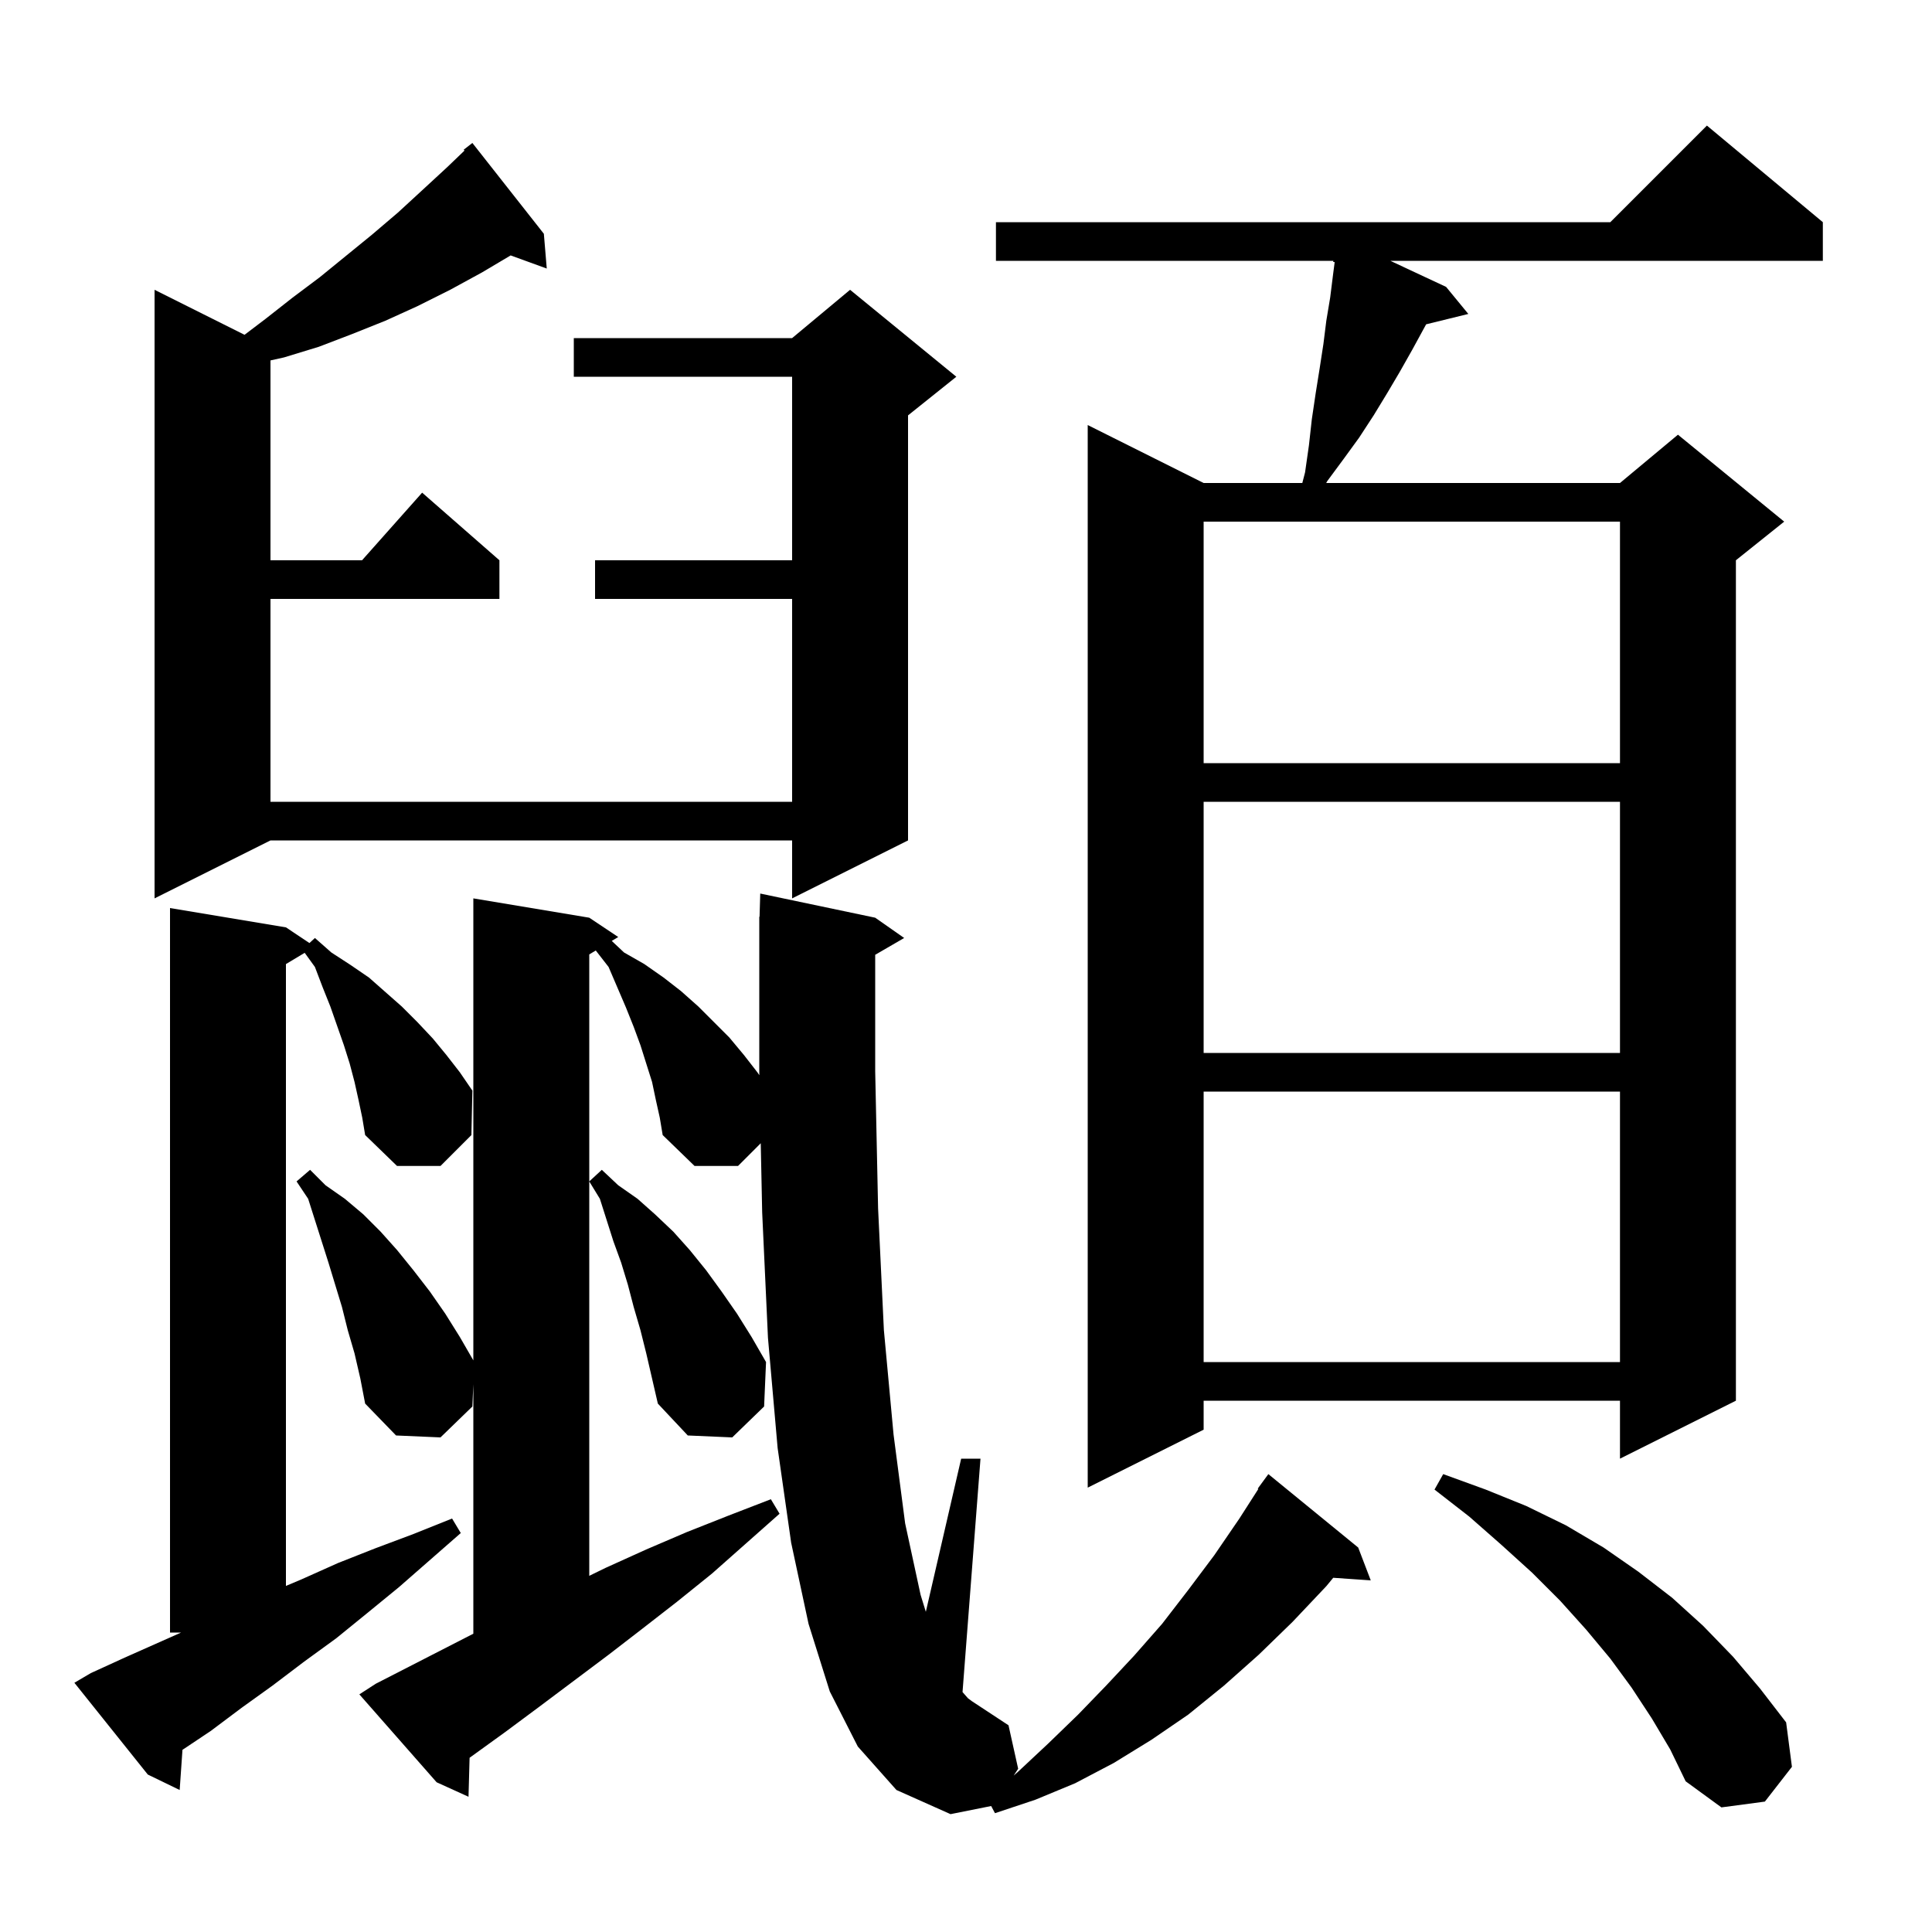 <svg xmlns="http://www.w3.org/2000/svg" xmlns:xlink="http://www.w3.org/1999/xlink" version="1.1" baseProfile="full" viewBox="0 0 200 200" width="200" height="200"><g fill="currentColor"><path d="M 88.8 180.8 L 85.9 175.1 L 83.7 168.1 L 81.9 159.7 L 80.5 149.9 L 79.5 138.5 L 78.9 125.5 L 78.752 118.348 L 76.4 120.7 L 71.9 120.7 L 68.6 117.5 L 68.3 115.7 L 67.9 113.9 L 67.5 112.0 L 66.3 108.2 L 65.6 106.3 L 64.8 104.3 L 63.0 100.1 L 61.674 98.395 L 61.0 98.8 L 61.0 163.129 L 62.7 162.3 L 66.9 160.4 L 71.1 158.6 L 75.4 156.9 L 79.8 155.2 L 80.7 156.7 L 73.7 162.9 L 70.1 165.8 L 66.5 168.6 L 63.0 171.3 L 55.8 176.7 L 52.3 179.3 L 48.7 181.9 L 48.612 181.965 L 48.5 186.0 L 45.2 184.5 L 37.2 175.4 L 38.9 174.3 L 49.0 169.121 L 49.0 143.3 L 48.9 145.6 L 45.6 148.8 L 41.0 148.6 L 37.8 145.3 L 37.3 142.7 L 36.7 140.1 L 36.0 137.7 L 35.4 135.3 L 34.0 130.7 L 31.9 124.1 L 30.7 122.3 L 32.1 121.1 L 33.7 122.7 L 35.7 124.1 L 37.6 125.7 L 39.4 127.5 L 41.1 129.4 L 42.8 131.5 L 44.5 133.7 L 46.1 136.0 L 47.6 138.4 L 49.0 140.827 L 49.0 93.0 L 61.0 95.0 L 64.0 97.0 L 63.328 97.403 L 64.6 98.6 L 66.7 99.8 L 68.7 101.2 L 70.5 102.6 L 72.3 104.2 L 75.5 107.4 L 77.0 109.2 L 78.4 111.0 L 78.606 111.301 L 78.6 111.0 L 78.6 94.9 L 78.629 94.9 L 78.7 92.5 L 90.6 95.0 L 93.6 97.1 L 90.6 98.84 L 90.6 110.9 L 90.9 125.1 L 91.5 137.7 L 92.5 148.5 L 93.7 157.7 L 95.3 165.1 L 95.842 166.853 L 99.5 151.0 L 101.5 151.0 L 99.641 175.162 L 100.2 175.8 L 100.6 176.1 L 104.4 178.6 L 105.4 183.1 L 104.935 183.807 L 105.4 183.4 L 108.5 180.5 L 111.6 177.5 L 114.5 174.5 L 117.4 171.4 L 120.3 168.1 L 123.0 164.6 L 125.7 161.0 L 128.3 157.2 L 130.263 154.137 L 130.2 154.1 L 131.3 152.6 L 140.6 160.2 L 141.9 163.6 L 138.016 163.332 L 137.3 164.2 L 133.8 167.9 L 130.3 171.3 L 126.7 174.5 L 123.0 177.5 L 119.2 180.1 L 115.3 182.5 L 111.3 184.6 L 107.2 186.3 L 103.0 187.7 L 102.605 186.959 L 98.4 187.8 L 92.8 185.3 Z M 171.0 177.9 L 168.9 174.7 L 166.7 171.7 L 164.2 168.7 L 161.5 165.7 L 158.6 162.8 L 155.4 159.9 L 152.1 157.0 L 148.5 154.2 L 149.4 152.6 L 153.8 154.2 L 158.0 155.9 L 162.1 157.9 L 166.0 160.2 L 169.6 162.7 L 173.1 165.4 L 176.3 168.3 L 179.4 171.5 L 182.2 174.8 L 184.9 178.3 L 185.5 182.9 L 182.7 186.5 L 178.2 187.1 L 174.5 184.4 L 172.9 181.1 Z M 37.1 113.8 L 36.7 112.0 L 36.2 110.1 L 35.6 108.2 L 34.2 104.2 L 33.4 102.2 L 32.6 100.1 L 31.542 98.635 L 29.6 99.8 L 29.6 164.174 L 31.2 163.5 L 35.0 161.8 L 38.8 160.3 L 42.8 158.8 L 46.8 157.2 L 47.7 158.7 L 41.3 164.3 L 38.0 167.0 L 34.8 169.6 L 31.5 172.0 L 28.2 174.5 L 25.0 176.8 L 21.8 179.2 L 18.889 181.141 L 18.6 185.3 L 15.3 183.7 L 7.7 174.2 L 9.4 173.2 L 12.9 171.6 L 18.75 169.0 L 17.6 169.0 L 17.6 94.0 L 29.6 96.0 L 32.034 97.623 L 32.6 97.1 L 34.3 98.6 L 36.3 99.9 L 38.2 101.2 L 41.6 104.2 L 43.2 105.8 L 44.8 107.5 L 46.2 109.2 L 47.6 111.0 L 48.9 112.9 L 48.8 117.5 L 45.6 120.7 L 41.1 120.7 L 37.8 117.5 L 37.5 115.7 Z M 188.7 23.0 L 188.7 27.0 L 143.929 27.0 L 149.7 29.7 L 152.0 32.5 L 147.633 33.573 L 146.2 36.2 L 144.9 38.5 L 143.6 40.7 L 142.2 43.0 L 140.7 45.3 L 139.1 47.5 L 137.4 49.8 L 137.288 50.0 L 167.7 50.0 L 173.7 45.0 L 184.7 54.0 L 179.7 58.0 L 179.7 145.0 L 167.7 151.0 L 167.7 145.0 L 124.6 145.0 L 124.6 148.0 L 112.6 154.0 L 112.6 44.0 L 124.6 50.0 L 134.815 50.0 L 135.1 48.9 L 135.5 46.1 L 135.8 43.4 L 136.2 40.7 L 136.6 38.2 L 137.0 35.6 L 137.3 33.2 L 137.7 30.8 L 138.0 28.4 L 138.165 27.137 L 138.0 27.1 L 138.032 27.0 L 103.1 27.0 L 103.1 23.0 L 166.7 23.0 L 176.7 13.0 Z M 66.3 137.7 L 65.6 135.3 L 65.0 133.0 L 64.3 130.7 L 63.5 128.5 L 62.1 124.1 L 61.0 122.3 L 62.3 121.1 L 64.0 122.7 L 66.0 124.1 L 67.8 125.7 L 69.7 127.5 L 71.4 129.4 L 73.1 131.5 L 74.7 133.7 L 76.3 136.0 L 77.8 138.4 L 79.3 141.0 L 79.1 145.6 L 75.8 148.8 L 71.2 148.6 L 68.1 145.3 L 66.9 140.1 Z M 124.6 113.0 L 124.6 141.0 L 167.7 141.0 L 167.7 113.0 Z M 124.6 83.0 L 124.6 109.0 L 167.7 109.0 L 167.7 83.0 Z M 56.3 24.2 L 56.6 27.8 L 52.863 26.441 L 49.9 28.2 L 46.6 30.0 L 43.2 31.7 L 39.9 33.2 L 36.4 34.6 L 33.0 35.9 L 29.4 37.0 L 28.0 37.311 L 28.0 58.0 L 37.478 58.0 L 43.7 51.0 L 51.7 58.0 L 51.7 62.0 L 28.0 62.0 L 28.0 83.0 L 82.0 83.0 L 82.0 62.0 L 61.6 62.0 L 61.6 58.0 L 82.0 58.0 L 82.0 39.0 L 59.4 39.0 L 59.4 35.0 L 82.0 35.0 L 88.0 30.0 L 99.0 39.0 L 94.0 43.0 L 94.0 87.0 L 82.0 93.0 L 82.0 87.0 L 28.0 87.0 L 16.0 93.0 L 16.0 30.0 L 25.315 34.658 L 27.5 33.0 L 30.3 30.8 L 33.1 28.7 L 38.5 24.3 L 41.2 22.0 L 43.7 19.7 L 46.3 17.3 L 48.084 15.588 L 48.0 15.5 L 48.9 14.8 Z M 124.6 54.0 L 124.6 79.0 L 167.7 79.0 L 167.7 54.0 Z "/></g></svg>